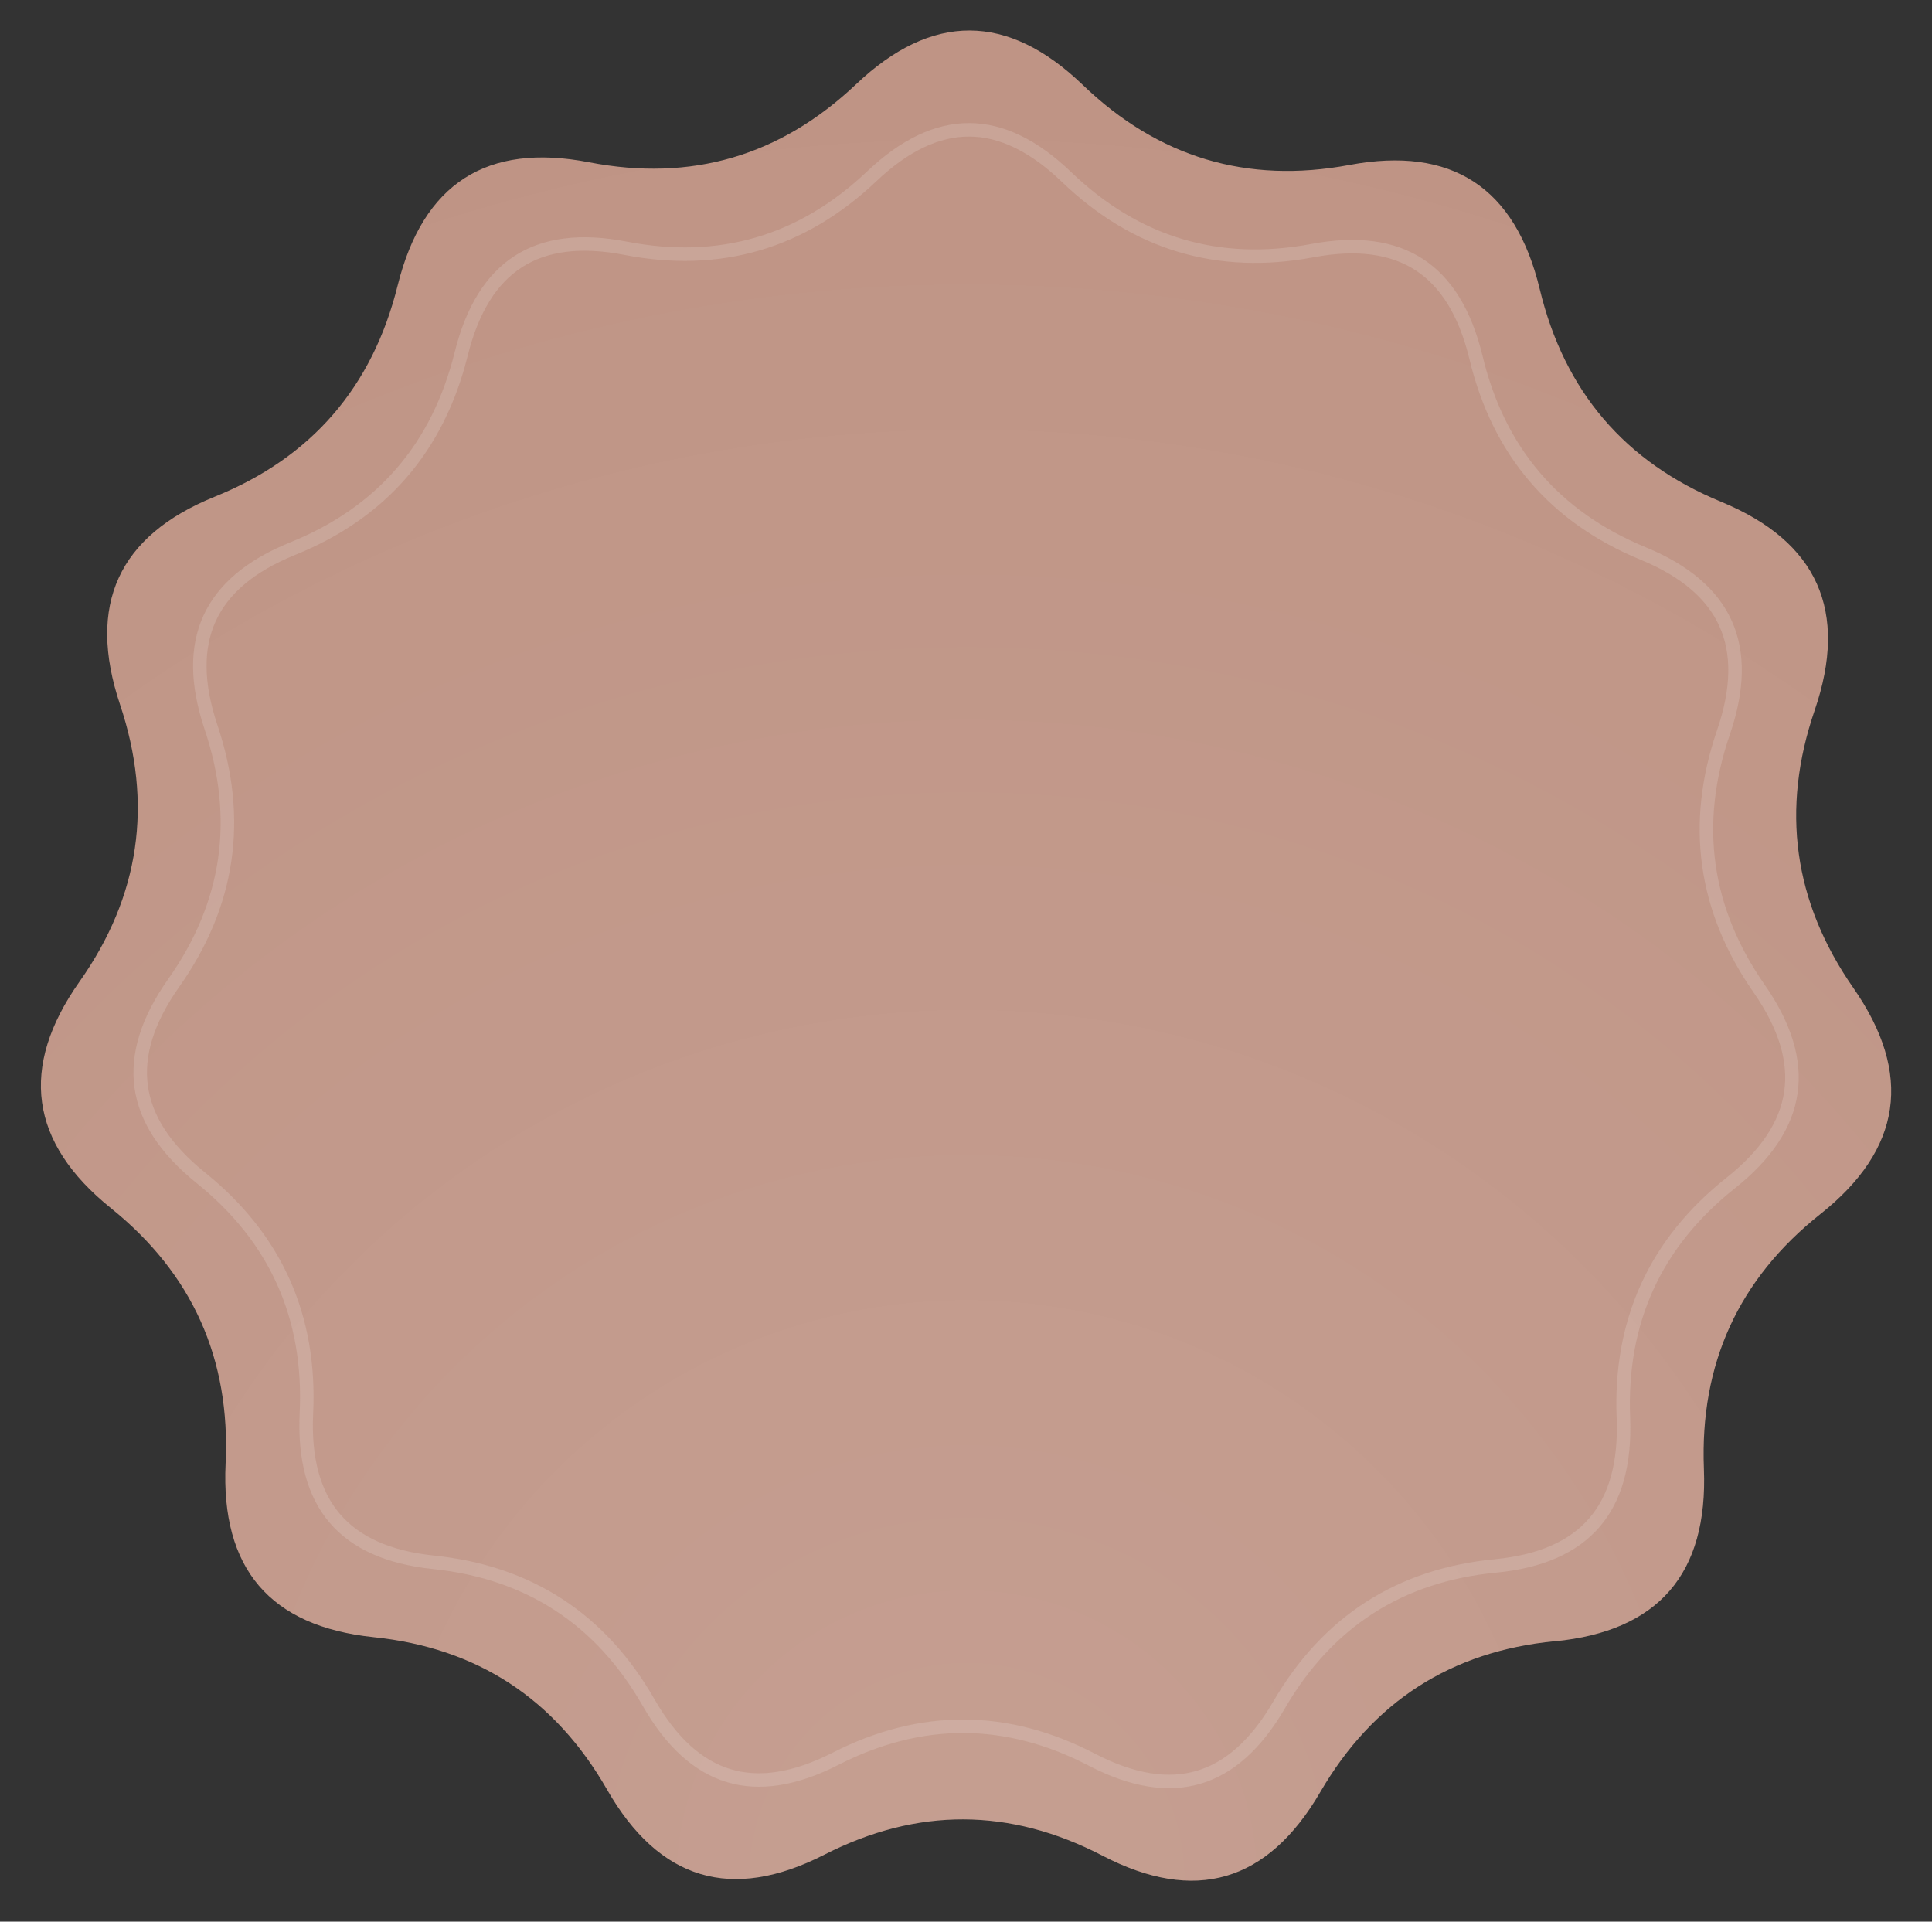 <?xml version="1.0" encoding="UTF-8"?> <svg xmlns="http://www.w3.org/2000/svg" xmlns:xlink="http://www.w3.org/1999/xlink" width="186" height="185" viewBox="0 0 186 185"><rect x="0" y="0" width="186" height="185" fill="#333333" stroke="none"/> <defs> <path id="9jjga" d="M1086.02 1246.4c-8.98.87-15.75 5.22-20.32 13.07-4.56 7.84-10.86 9.68-18.87 5.52-8.02-4.17-16.05-4.2-24.1-.09s-14.32 2.23-18.84-5.65c-4.5-7.87-11.25-12.27-20.22-13.2-8.97-.93-13.25-5.94-12.82-15.03.43-9.08-2.88-16.46-9.93-22.13-7.05-5.68-7.96-12.22-2.73-19.63 5.23-7.41 6.4-15.42 3.51-24.04-2.89-8.61-.15-14.61 8.22-18 8.38-3.38 13.66-9.48 15.85-18.3 2.19-8.83 7.7-12.38 16.57-10.66 8.85 1.72 16.57-.53 23.14-6.76 6.57-6.23 13.12-6.2 19.65.07 6.53 6.27 14.23 8.58 23.1 6.92 8.86-1.66 14.36 1.93 16.5 10.77 2.12 8.84 7.36 14.98 15.7 18.42 8.36 3.44 11.06 9.46 8.1 18.06-2.94 8.6-1.82 16.61 3.36 24.06 5.18 7.44 4.22 13.98-2.87 19.6-7.09 5.63-10.45 12.98-10.08 22.07.36 9.09-3.95 14.07-12.92 14.93z"></path> <path id="9jjgb" d="M1091.68 1253c-9.97.97-17.5 5.8-22.57 14.52-5.07 8.71-12.06 10.76-20.97 6.13-8.91-4.63-17.83-4.66-26.77-.1-8.94 4.57-15.92 2.48-20.93-6.27-5.02-8.75-12.5-13.64-22.48-14.67-9.96-1.04-14.71-6.6-14.24-16.7.48-10.09-3.2-18.29-11.04-24.6-7.83-6.3-8.84-13.56-3.03-21.8 5.81-8.23 7.11-17.13 3.9-26.7-3.2-9.58-.16-16.24 9.14-20 9.3-3.76 15.17-10.54 17.6-20.35 2.44-9.8 8.57-13.74 18.41-11.84 9.85 1.91 18.42-.6 25.72-7.51 7.3-6.92 14.58-6.9 21.83.07 7.26 6.98 15.81 9.54 25.67 7.7 9.85-1.84 15.96 2.15 18.32 11.97 2.37 9.82 8.19 16.64 17.47 20.46 9.27 3.83 12.27 10.51 9 20.06-3.28 9.55-2.04 18.46 3.72 26.74 5.75 8.27 4.7 15.53-3.19 21.78-7.87 6.25-11.6 14.42-11.2 24.52.4 10.1-4.38 15.63-14.36 16.6z"></path> <radialGradient id="9jjgc" cx="1035.07" cy="1276.06" r="178.12" gradientUnits="userSpaceOnUse"> <stop offset="0" stop-color="#fff" stop-opacity=".1"></stop> <stop offset="1" stop-color="#fff" stop-opacity="0"></stop> </radialGradient> <clipPath id="9jjgd"> <use fill="#fff" xlink:href="#9jjga"></use> </clipPath> </defs> <g> <g transform="translate(-942 -1095)"> <use fill="#bf9485" xlink:href="#9jjgb"></use> <use fill="url(#9jjgc)" xlink:href="#9jjgb"></use> </g> <g opacity=".15" transform="translate(-942 -1095)"> <use fill="#fff" fill-opacity="0" stroke="#fefefe" stroke-miterlimit="50" stroke-width="2.6" clip-path="url(&quot;#9jjgd&quot;)" xlink:href="#9jjga"></use> </g> </g> </svg> 